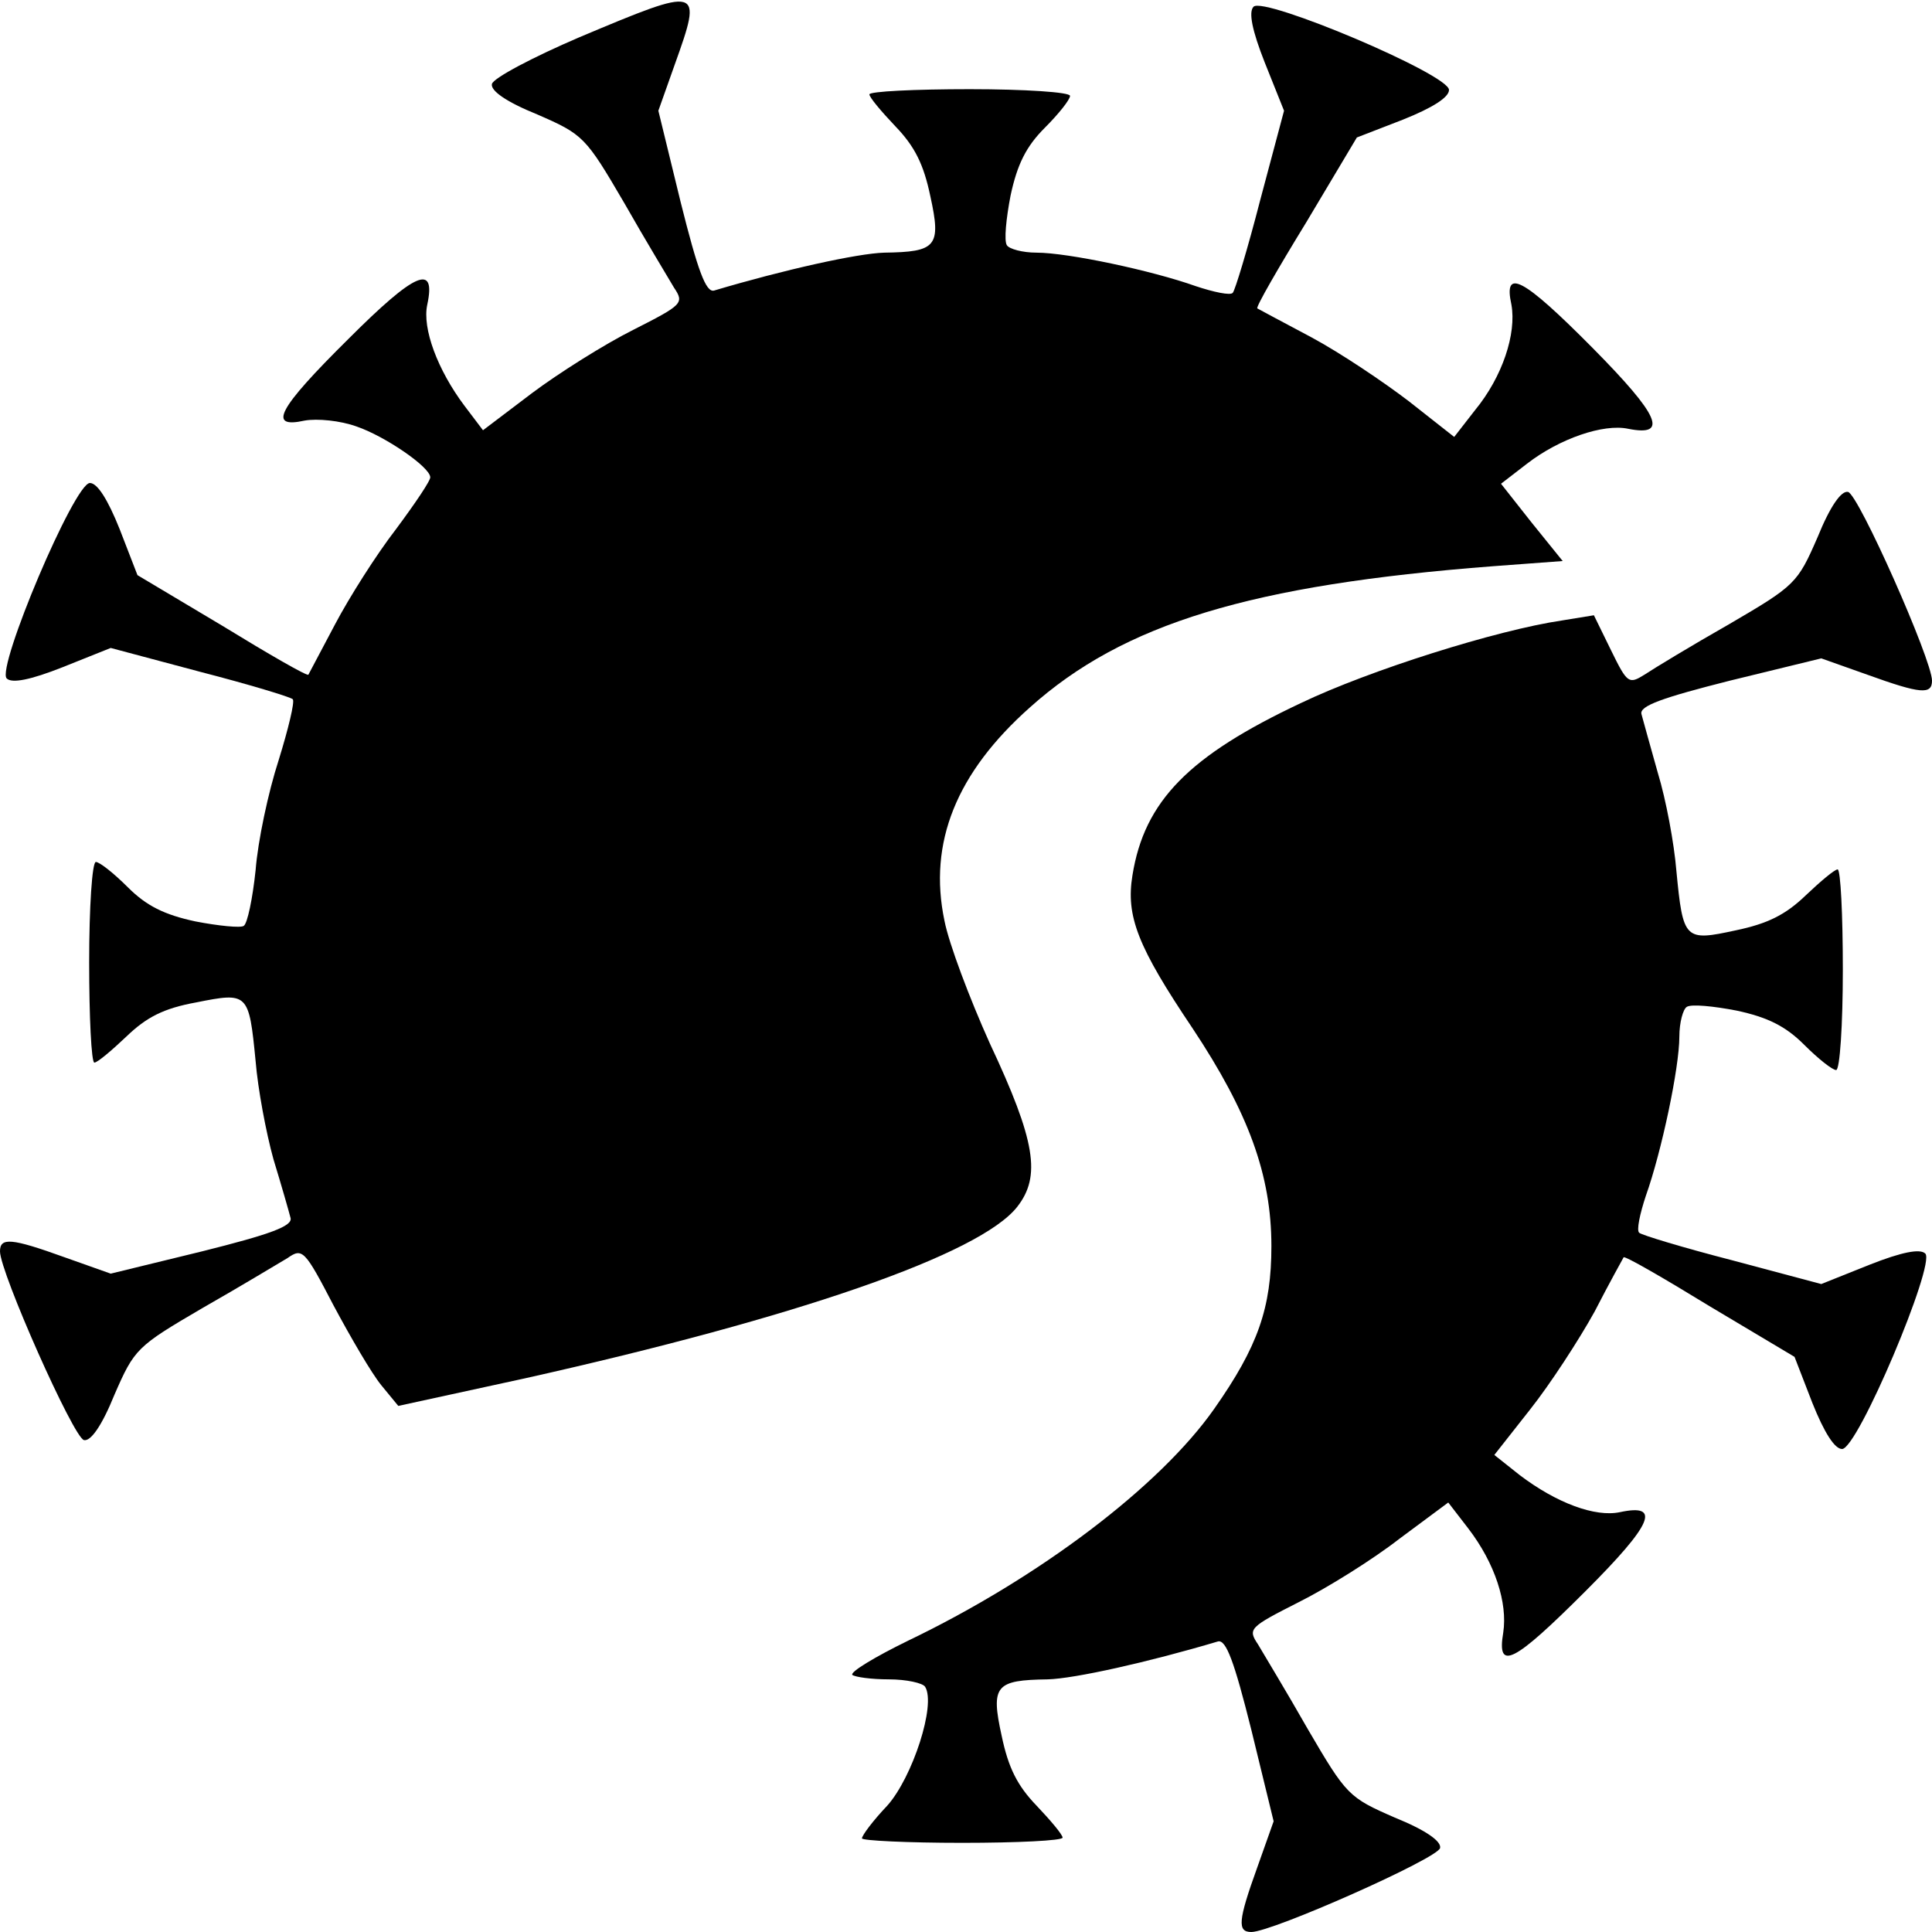 <?xml version="1.0" standalone="no"?>
<!DOCTYPE svg PUBLIC "-//W3C//DTD SVG 20010904//EN"
 "http://www.w3.org/TR/2001/REC-SVG-20010904/DTD/svg10.dtd">
<svg version="1.0" xmlns="http://www.w3.org/2000/svg"
 width="260pt" height="260pt" viewBox="0 0 260 260"
 preserveAspectRatio="xMidYMid meet">
<g transform="translate(0,260) scale(0.1,-0.1)"
fill="#000000" stroke="none">
<path d="M780 2550 c-63 -27 -116 -55 -118 -63 -2 -9 19 -24 61 -41 62 -27 65
-30 117 -119 29 -51 60 -102 67 -114 14 -21 12 -23 -55 -57 -38 -19 -100 -58
-136 -85 l-66 -50 -25 33 c-36 48 -57 104 -50 136 12 56 -16 44 -106 -46 -96
-95 -109 -121 -59 -110 17 3 48 0 70 -8 38 -13 98 -54 99 -68 1 -4 -20 -35
-46 -70 -27 -35 -63 -92 -82 -128 -19 -36 -35 -66 -36 -68 -2 -2 -54 28 -116
66 l-114 68 -24 62 c-16 40 -30 62 -40 62 -21 0 -126 -249 -112 -263 7 -7 32
-2 75 15 l65 26 120 -32 c66 -17 122 -34 125 -37 3 -3 -6 -40 -19 -82 -14 -43
-28 -109 -31 -148 -4 -38 -11 -72 -16 -75 -4 -3 -34 0 -65 6 -42 9 -66 21 -91
46 -19 19 -38 34 -43 34 -5 0 -9 -61 -9 -135 0 -74 3 -135 7 -135 4 0 23 16
43 35 27 26 50 38 94 46 70 14 71 13 80 -79 3 -37 14 -96 24 -132 11 -36 21
-71 23 -79 3 -11 -27 -22 -119 -45 l-123 -30 -62 22 c-72 26 -87 27 -87 8 0
-28 99 -251 113 -254 9 -2 24 19 41 61 27 62 30 65 119 117 51 29 102 60 114
67 20 14 23 11 62 -64 23 -43 51 -91 64 -107 l23 -28 170 37 c367 82 613 167
663 231 32 41 25 88 -37 220 -27 60 -55 134 -61 165 -22 105 16 199 115 287
126 113 298 165 623 190 l94 7 -42 52 -41 52 35 27 c44 34 103 54 136 47 55
-11 42 18 -47 108 -95 96 -121 109 -110 59 7 -39 -12 -97 -49 -142 l-28 -36
-61 48 c-34 26 -92 65 -131 86 -38 20 -71 38 -73 39 -2 2 28 54 66 116 l68
114 62 24 c40 16 62 30 62 40 0 21 -249 126 -263 112 -7 -7 -2 -32 15 -75 l26
-65 -32 -120 c-17 -66 -34 -122 -37 -125 -3 -4 -26 1 -50 9 -59 21 -172 45
-214 45 -19 0 -37 5 -40 10 -4 6 -1 36 5 67 9 42 21 66 46 91 19 19 34 38 34
43 0 5 -61 9 -135 9 -74 0 -135 -3 -135 -7 0 -4 16 -23 35 -43 26 -27 38 -51
47 -94 15 -68 8 -75 -62 -76 -36 -1 -135 -23 -229 -51 -11 -3 -22 27 -45 119
l-30 123 22 62 c38 106 36 106 -128 37z"/>
<path d="M2446 1877 c-27 -62 -30 -65 -119 -117 -51 -29 -102 -60 -114 -68
-21 -13 -23 -12 -45 33 l-23 47 -43 -7 c-88 -13 -259 -67 -351 -111 -151 -71
-211 -132 -227 -232 -9 -55 7 -96 81 -206 75 -113 106 -197 106 -293 0 -83
-18 -135 -77 -219 -73 -104 -235 -227 -412 -312 -45 -22 -78 -42 -75 -46 4 -3
26 -6 49 -6 24 0 46 -5 49 -10 15 -24 -17 -122 -51 -160 -19 -20 -34 -40 -34
-44 0 -3 61 -6 135 -6 74 0 135 3 135 7 0 4 -16 23 -35 43 -26 27 -38 51 -47
94 -15 68 -8 75 62 76 36 1 135 23 229 51 11 3 22 -27 45 -119 l30 -123 -22
-62 c-26 -72 -27 -87 -8 -87 28 0 251 99 254 113 2 9 -19 24 -61 41 -62 27
-65 30 -117 119 -29 51 -60 102 -67 114 -14 21 -12 23 55 57 38 19 99 57 135
85 l66 49 27 -35 c36 -47 53 -100 47 -140 -9 -53 14 -41 111 56 90 90 102 118
46 106 -33 -7 -85 12 -135 50 l-34 27 48 61 c27 34 66 94 87 132 20 39 38 71
39 73 2 2 54 -28 116 -66 l114 -68 24 -62 c16 -40 30 -62 40 -62 21 0 126 249
112 263 -7 7 -32 2 -75 -15 l-65 -26 -120 32 c-66 17 -122 34 -125 37 -4 3 1
26 9 50 21 59 45 172 45 214 0 19 5 37 10 40 6 4 36 1 67 -5 42 -9 66 -21 91
-46 19 -19 38 -34 43 -34 5 0 9 61 9 135 0 74 -3 135 -7 135 -4 0 -23 -16 -43
-35 -27 -26 -51 -38 -94 -47 -69 -15 -71 -13 -80 80 -3 37 -14 96 -25 132 -10
36 -20 71 -22 79 -3 11 28 22 119 45 l123 30 62 -22 c72 -26 87 -27 87 -8 0
28 -99 251 -113 254 -9 2 -24 -19 -41 -61z"/>
</g>
</svg>
